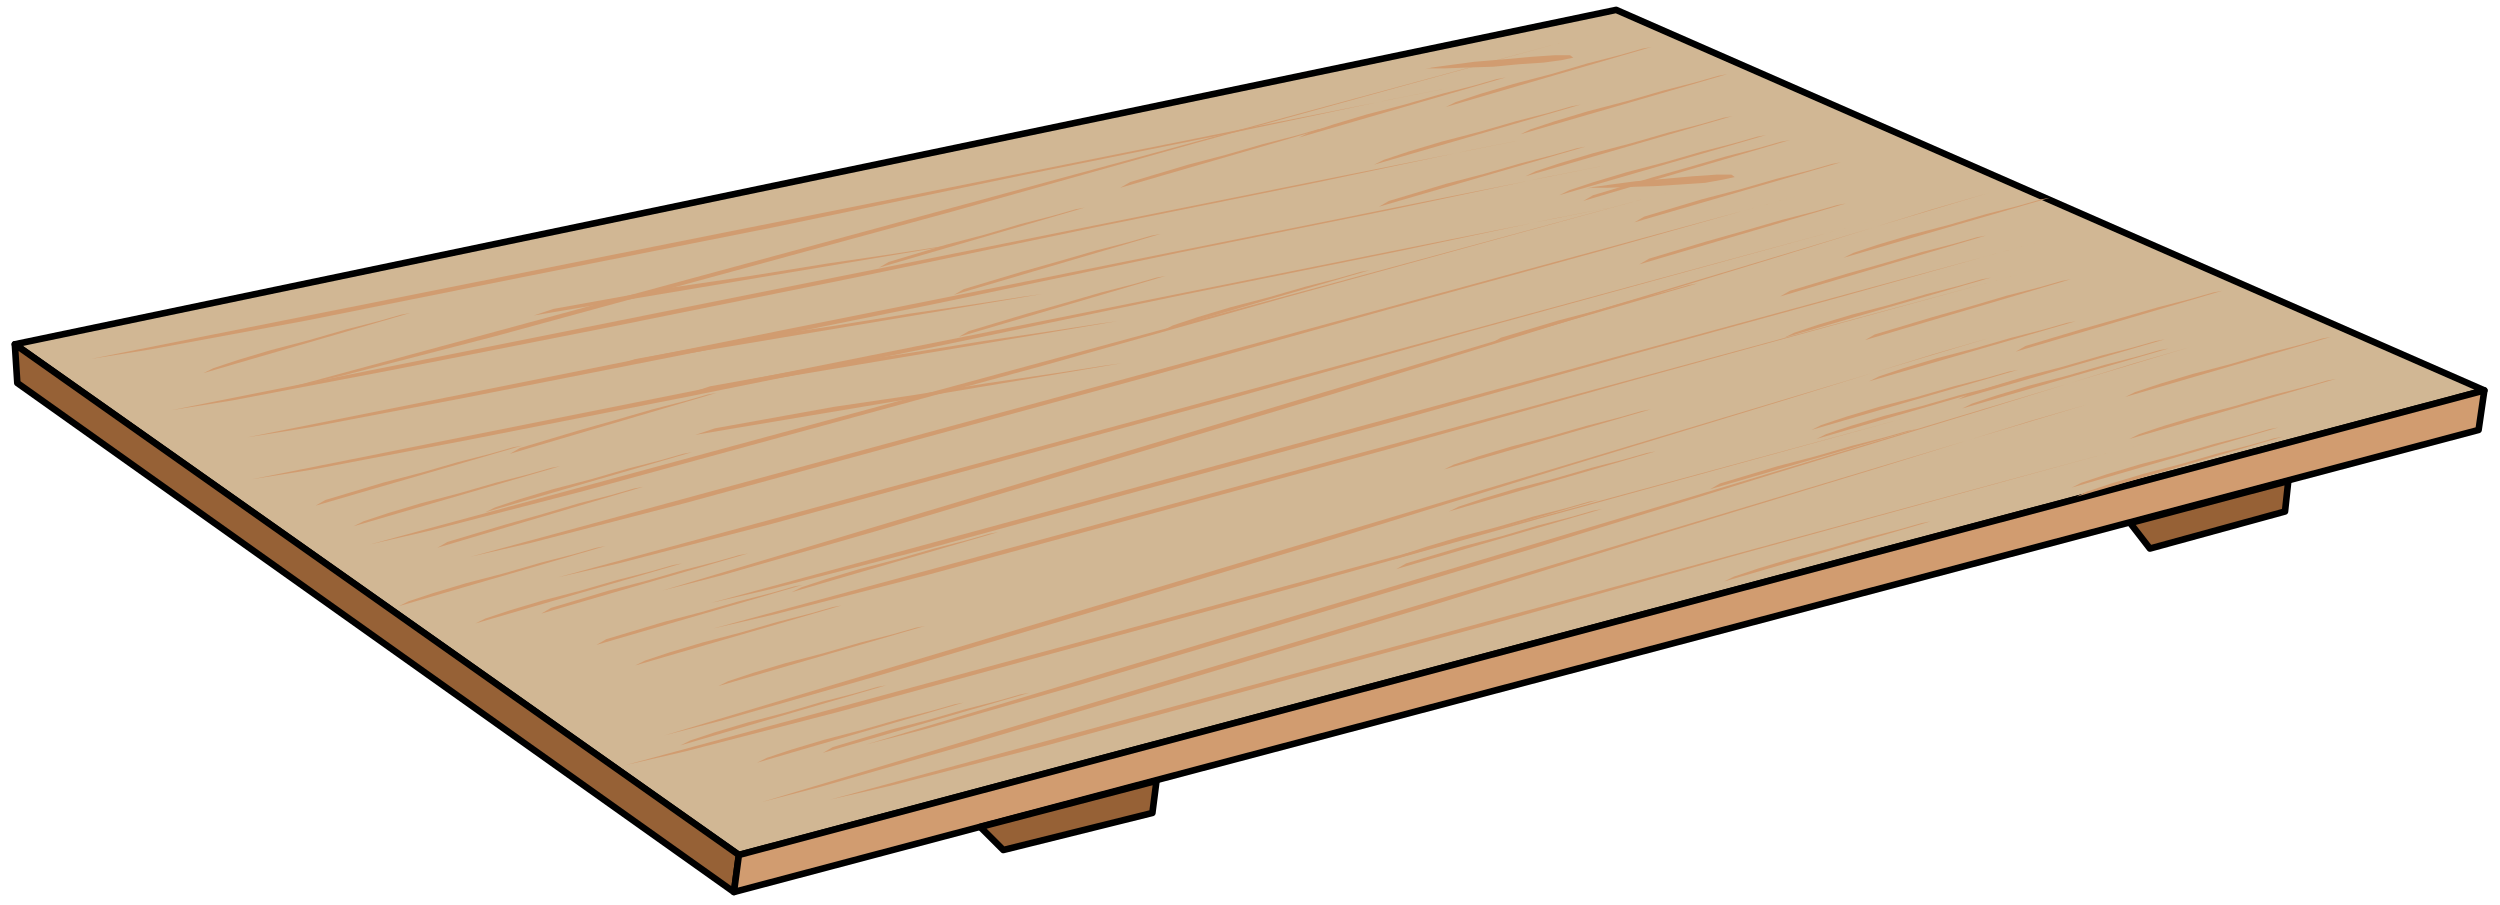 <svg xmlns="http://www.w3.org/2000/svg" fill-rule="evenodd" height="177.584" preserveAspectRatio="none" stroke-linecap="round" viewBox="0 0 3035 1099" width="490.455"><style>.pen1{stroke:#000;stroke-width:8;stroke-linejoin:round}.brush2{fill:#966136}.brush3{fill:#d19c70}.pen2{stroke:none}</style><path class="pen1" style="fill:#d1b794" d="M18 418 1962 12l1054 462-2119 564L18 418z"/><path class="pen1 brush2" d="m18 418 3 47 870 618 6-45L18 418z"/><path class="pen1 brush3" d="m891 1083 2118-561 7-48-2119 564-6 45z"/><path class="pen1 brush2" d="m1190 1004 28 28 181-45 5-39-214 56zm1396-369 24 31 164-45 4-37-192 51z"/><path class="pen2" d="m283 587 1938-451L283 587zm377 265 2012-513L660 852z" style="fill:#703b0f"/><path class="pen2 brush3" d="m109 436 1649-329-71 14-185 39-262 53-301 63-302 60-264 53-189 35-75 12zM1730 84l8-2 22-3 30-4 36-3 33-3 29-2h18l4 3-14 3-22 3-30 2-31 3-32 1-26 1h-19l-6 1zm-370 144 251-73-11 2-28 8-39 10-45 13-46 12-40 12-30 9-12 7zM648 383l518-87-22 3-58 9-82 12-93 15-95 14-83 15-61 11-24 8zM208 498l1649-330-71 14-185 39-262 53-301 63-302 61-264 52-189 36-75 12z"/><path class="pen2 brush3" d="m1067 325 250-73-11 2-28 8-39 10-44 13-46 12-40 12-30 9-12 7zM746 444l519-87-22 3-58 9-82 12-93 15-96 14-83 15-60 11-25 8z"/><path class="pen2 brush3" d="m300 531 1648-330-71 14-185 39-262 53-300 63-302 61-264 52-189 36-75 12zm858-173 251-74-11 2-28 8-39 10-45 13-46 13-40 12-30 9-12 7zM838 477l518-87-22 3-58 9-82 12-93 15-95 14-83 15-61 11-24 8z"/><path class="pen2 brush3" d="m305 582 1649-330-71 14-185 39-262 53-301 63-302 61-264 52-189 36-75 12zm1621-353 8-2 22-3 30-4 36-3 33-3 29-2h18l4 3-14 3-22 4-30 2-31 2-32 1-26 1h-19l-6 1zm-762 180 251-74-11 2-28 8-39 10-45 13-46 13-40 12-30 9-12 7zm248-8 251-73-11 2-28 8-39 10-45 13-46 12-40 12-30 10-12 6zM571 676l1622-441-70 19-181 51-258 71-296 83-297 81-260 71-186 48-74 17zm106 25 1622-440-70 19-182 50-258 71-295 83-297 81-260 71-186 48-74 17zm189 62 1622-440-70 19-182 50-258 71-295 83-297 81-260 71-186 48-74 17zM342 473 1964 33l-70 19-182 50-258 71-295 83-297 81-260 71-186 48-74 17zm521 259 1622-441-70 19-182 51-258 71-295 83-297 81-260 71-186 48-74 17zm144 239 1622-440-70 19-182 50-258 71-295 83-297 81-260 71-186 48-74 17zm-248-42 1622-440-70 19-182 50-258 71-295 83-297 81-260 71-186 48-74 17z"/><path class="pen2 brush3" d="m449 661 1622-440-70 19-182 50-258 71-295 83-297 81-260 71-186 48-74 17zm1361-244 251-73-11 2-28 8-39 10-45 13-46 12-40 12-30 9-12 7zm-57 153 251-73-11 2-28 8-39 10-45 13-46 12-40 12-30 10-12 6zM806 893l1610-483-69 20-181 56-256 78-293 91-295 89-258 77-185 53-73 19zm953-272 251-73-11 2-28 8-39 10-45 13-46 12-40 12-30 10-12 6zm-64 70 250-73-11 2-28 8-39 10-44 13-46 12-40 12-30 9-12 7zM924 974l1610-483-69 20-181 56-256 78-293 91-295 89-258 77-185 53-73 19zm1169-268 251-73-11 2-28 8-39 10-45 13-46 12-40 12-30 10-12 6zm-17-112 251-73-11 2-28 8-39 10-45 13-46 12-40 12-30 9-12 7z"/><path class="pen2 brush3" d="m1051 904 1609-483-69 20-181 56-256 78-293 91-295 89-257 77-185 53-73 19zm638-224 251-73-11 2-28 8-39 10-45 13-46 12-40 12-30 10-12 6zm-112-513 251-73-11 2-28 8-39 10-45 13-46 12-40 12-30 10-12 6zm91 33 251-73-11 2-28 8-39 10-45 13-46 12-40 12-30 10-12 6zm6 51 251-73-11 2-28 8-39 10-45 13-46 12-40 12-30 9-12 7zm248-7 251-74-11 2-28 8-39 10-45 13-46 13-40 12-30 9-12 7zm342 169 250-74-11 2-28 8-39 10-44 13-46 13-40 12-30 9-12 7zm5 50 251-73-11 2-28 8-39 10-45 13-46 12-40 12-30 10-12 6zm-64 70 251-73-11 2-28 8-39 10-45 13-46 12-40 12-30 10-12 6zm-6-11 251-73-11 2-28 8-39 10-45 13-46 12-40 12-30 10-12 6zm-444-392 250-73-11 2-28 8-39 10-44 13-46 12-40 12-30 10-12 6zm91 33 251-73-11 2-28 8-39 10-45 13-46 12-40 12-30 10-12 6zm6 51 251-73-11 2-28 8-39 10-45 13-46 12-40 12-30 10-12 6zM657 745l251-73-11 2-28 8-39 10-45 13-46 12-40 12-30 9-12 7zm342 169 251-73-11 2-28 8-39 10-45 13-46 12-40 12-30 9-12 7zM429 639l251-73-11 2-28 8-39 10-45 13-46 12-40 12-30 10-12 6zm342 169 251-73-11 2-28 8-39 10-45 13-46 12-40 12-30 10-12 6zM247 453l251-73-11 2-28 8-39 10-45 13-46 12-40 12-30 10-12 6zm342 169 251-73-11 2-28 8-39 10-45 13-46 12-40 12-30 10-12 6zm-206-8 251-73-11 2-28 8-39 10-45 13-46 12-40 12-30 9-12 7zm341 169 251-73-11 2-28 8-39 10-45 13-46 12-40 12-30 9-12 7zm-147-26 251-73-11 2-28 8-39 10-45 13-46 12-40 12-30 10-12 6zm342 169 251-73-11 2-28 8-39 10-45 13-46 12-40 12-30 10-12 6zM484 736l251-73-11 2-28 8-39 10-45 13-46 12-40 12-30 10-12 6zm342 169 250-73-11 2-28 8-39 10-44 13-46 12-40 12-30 10-12 6zM531 665l250-74-11 2-28 8-39 10-44 13-46 13-40 12-30 9-12 7zm341 168 251-73-11 2-28 8-39 10-45 13-46 12-40 12-30 10-12 6zM619 551l251-74-11 2-28 8-39 10-45 13-46 13-40 12-30 9-12 7zm342 168 251-73-11 2-28 8-39 10-45 13-46 12-40 12-30 10-12 6zm1486-292 251-74-11 2-28 8-39 10-45 13-46 13-40 12-30 9-12 7zm-65 69 251-73-11 2-28 8-39 10-45 13-46 12-40 12-30 10-12 6z"/><path class="pen2 brush3" d="m2377 485 251-73-11 2-28 8-39 10-45 13-46 12-40 12-30 10-12 6zm-484-248 251-73-11 2-28 8-39 10-45 13-46 12-40 12-30 10-12 6zm91 33 251-73-11 2-28 8-39 10-45 13-46 12-40 12-30 9-12 7zm6 51 251-74-11 2-28 8-39 10-45 13-46 13-40 12-30 9-12 7zm248-8 251-73-11 2-28 8-39 10-45 13-46 12-40 12-30 10-12 6zm342 169 250-73-11 2-28 8-39 10-44 13-46 12-40 12-30 10-12 6zm5 51 251-73-11 2-28 8-39 10-45 13-46 12-40 12-30 10-12 6zm-64 70 251-73-11 2-28 8-39 10-45 13-46 12-40 12-30 10-12 6zm-6-11 251-73-11 2-28 8-39 10-45 13-46 12-40 12-30 10-12 6zm-354-232 250-74-11 2-28 8-39 10-44 13-46 13-40 12-30 9-12 7zM804 717l1611-483-69 20-181 56-256 78-293 91-296 89-257 77-185 53-74 19zm1362-307 251-73-11 2-28 8-39 10-45 13-46 12-40 12-30 10-12 6zM844 528l518-87-22 3-58 9-82 12-93 15-95 14-83 15-61 11-24 8z"/></svg>
